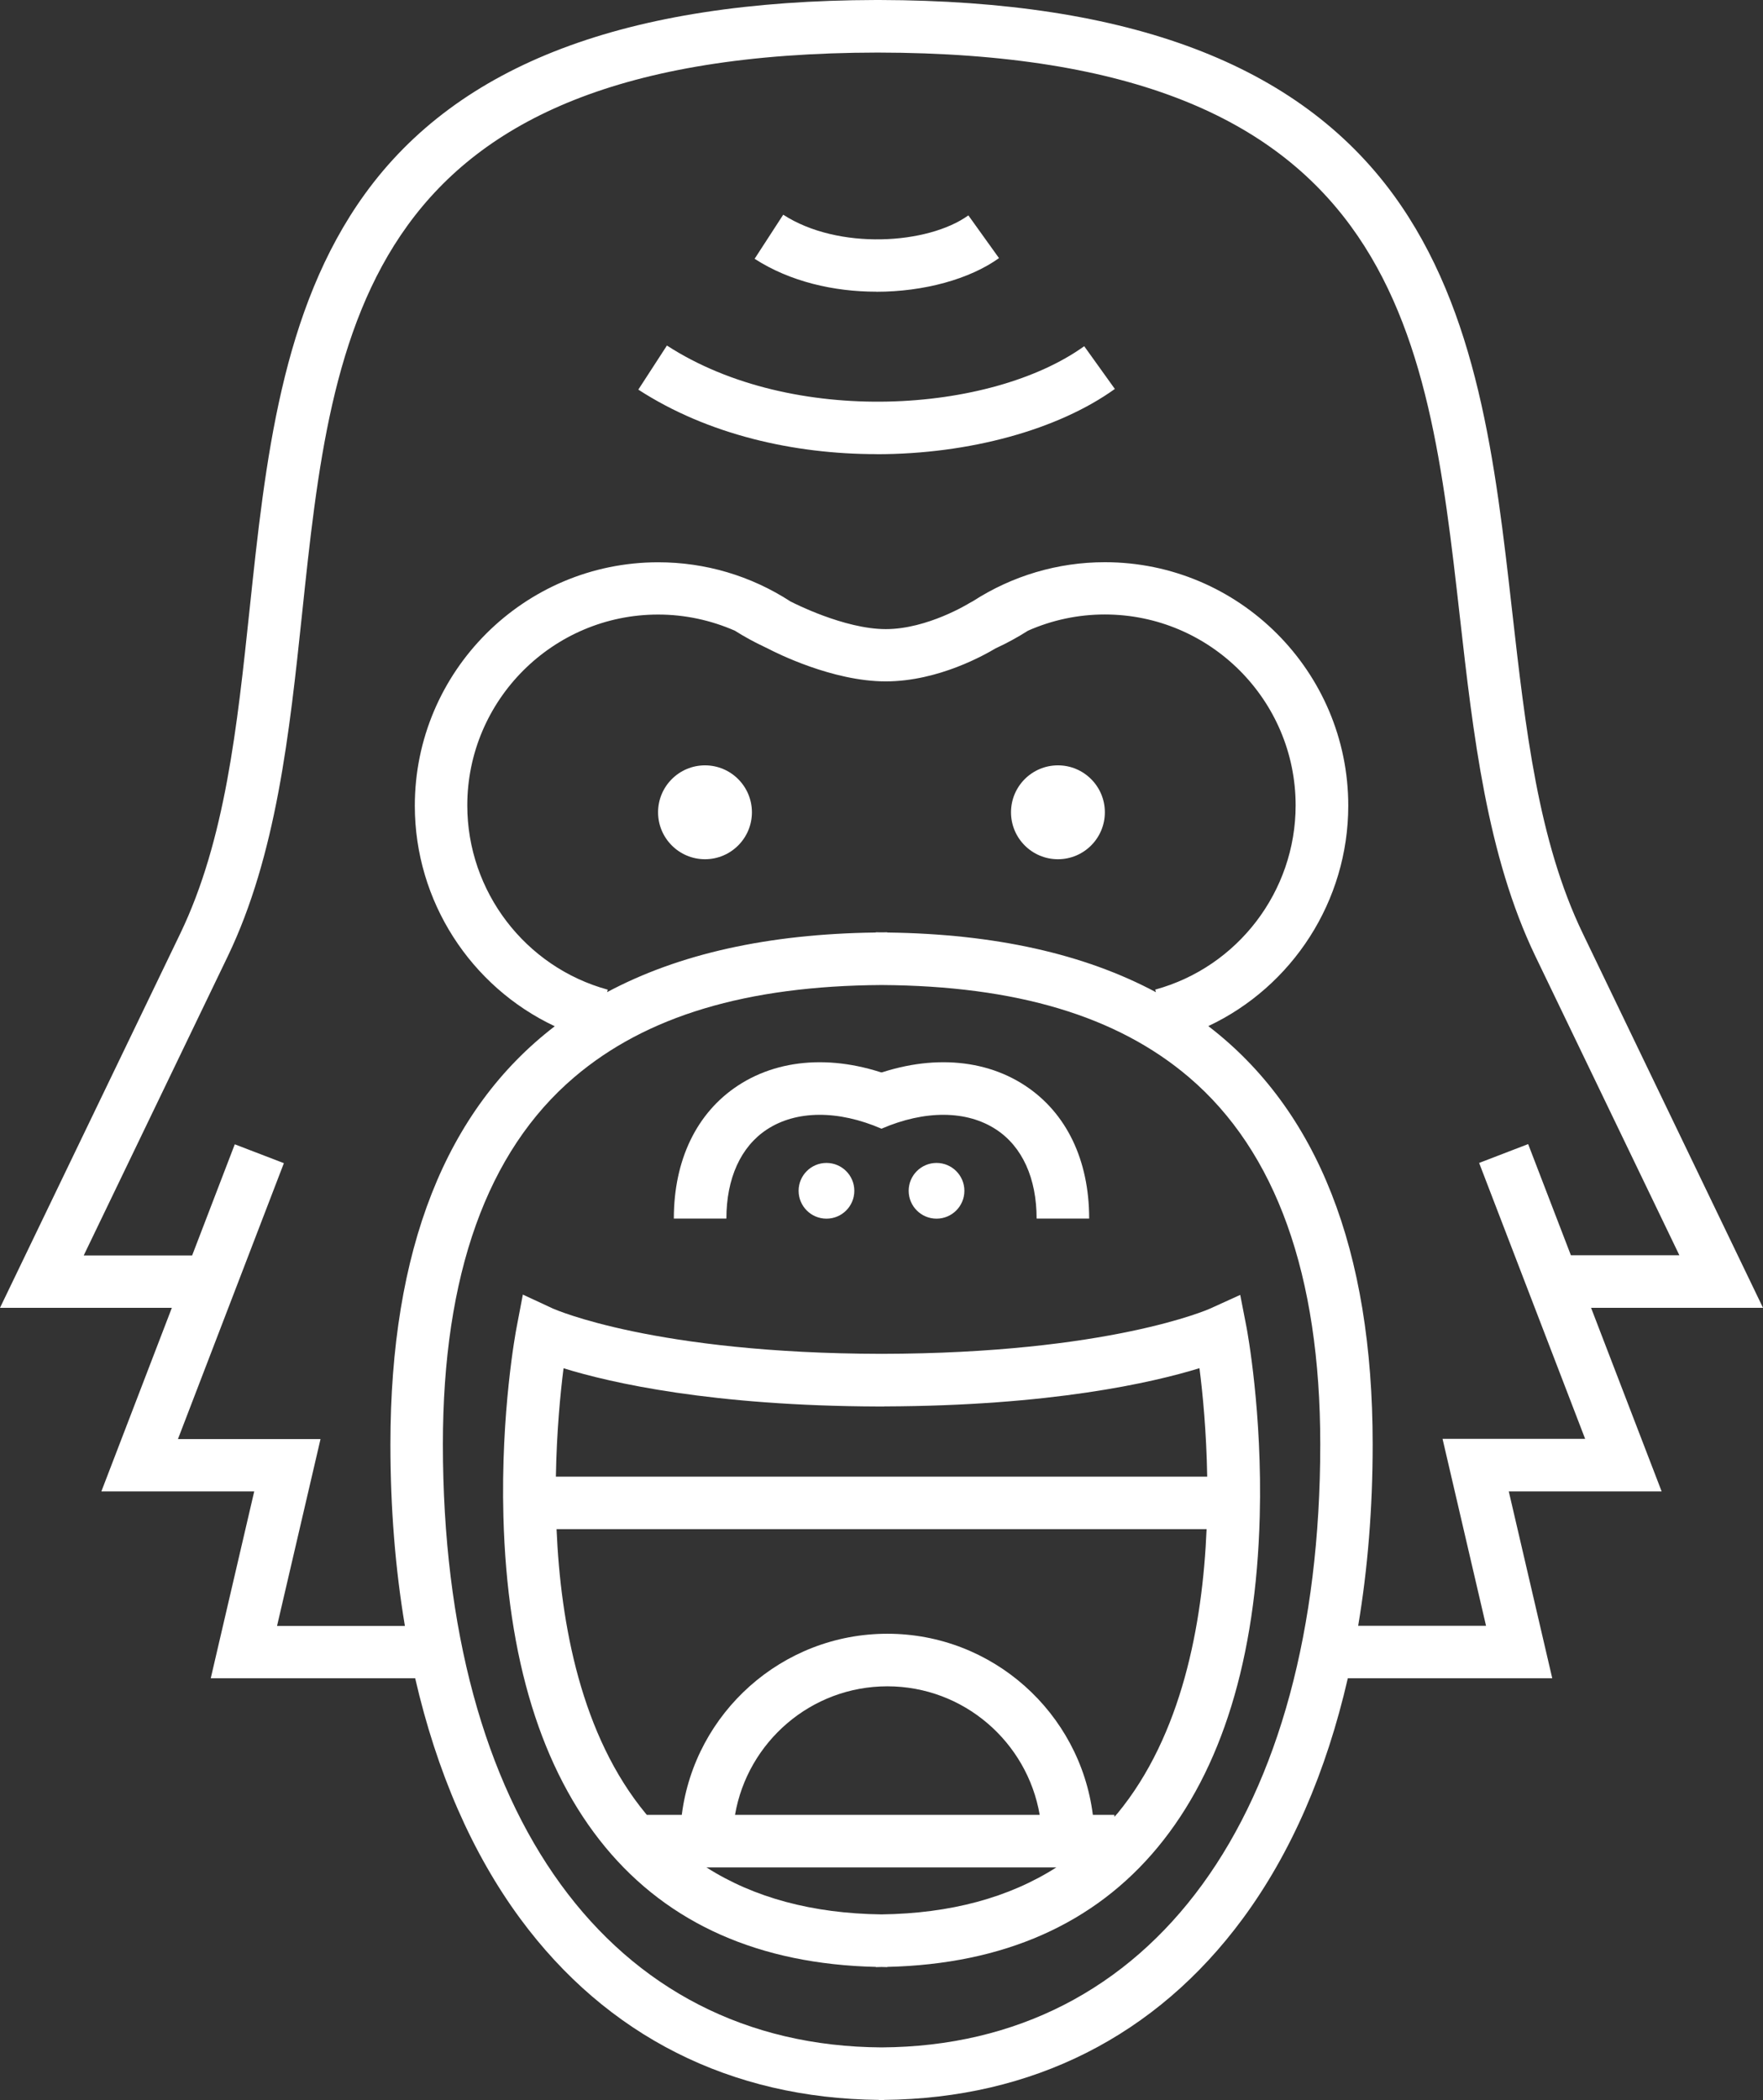 <svg xmlns="http://www.w3.org/2000/svg" id="Layer_1" data-name="Layer 1" viewBox="0 0 234.82 279.63"><rect x="0" y="0" width="234.82" height="279.63" fill="#333333" stroke="none"/><defs><style>      .cls-1 {        fill: #fff;        stroke-width: 0px;      }    </style></defs><path class="cls-1" d="M100.15,108.16c0,3.45-2.8,6.25-6.25,6.25s-6.25-2.8-6.25-6.25,2.8-6.25,6.25-6.25,6.25,2.8,6.25,6.25Z"></path><path class="cls-1" d="M113.79,158.56c0,2.05-1.66,3.71-3.71,3.71s-3.71-1.66-3.71-3.71,1.66-3.71,3.71-3.71,3.71,1.66,3.71,3.71Z"></path><path class="cls-1" d="M96.75,162.26h-7c0-7.8,3.03-14.09,8.54-17.71,5.92-3.89,13.9-4.14,21.89-.69l-2.77,6.43c-5.79-2.5-11.36-2.46-15.27.11-3.47,2.28-5.39,6.5-5.39,11.86Z"></path><circle class="cls-1" cx="140.91" cy="108.16" r="6.25"></circle><circle class="cls-1" cx="124.74" cy="158.56" r="3.71"></circle><path class="cls-1" d="M145.07,162.26h-7c0-5.37-1.91-9.58-5.39-11.86-3.91-2.57-9.48-2.61-15.27-.11l-2.77-6.43c8-3.45,15.98-3.2,21.89.69,5.51,3.62,8.54,9.91,8.54,17.71Z"></path><g><path class="cls-1" d="M73.71,174.27l-4.07-1.89-.84,4.41c-.09.45-2.12,11.26-1.75,25.13.5,18.91,5.06,33.73,13.57,44.03,8.46,10.24,20.58,15.59,36.03,15.95v.03c.26,0,.51-.01.77-.02.26,0,.51.02.77.02v-.03c15.45-.36,27.57-5.71,36.03-15.95,8.51-10.3,13.07-25.11,13.57-44.03.36-13.87-1.67-24.68-1.75-25.13l-.85-4.37-4.05,1.84c-.13.06-13.46,5.96-43.72,6.01-30.26-.05-43.58-5.95-43.7-6ZM117.41,254.91c-9.2-.12-17-2.23-23.32-6.26h46.61c-6.31,4.03-14.1,6.14-23.3,6.26ZM97.9,241.65c1.67-9.7,10.12-17.11,20.29-17.11s18.62,7.41,20.29,17.11h-40.58ZM148.81,241.49c-.12.15-.25.28-.38.43v-.27h-2.87c-1.72-13.58-13.34-24.11-27.37-24.11s-25.66,10.53-27.38,24.11h-4.66c-.04-.05-.09-.1-.13-.15-8.59-10.39-11.35-25.2-11.89-37.89h86.58c-.53,12.68-3.3,27.47-11.89,37.88ZM117.79,187.27c22.17-.07,35.66-3.15,41.97-5.09.43,3.32.93,8.43,1.03,14.44h-86.75c.1-6,.6-11.11,1.02-14.43,6.31,1.95,19.79,5.02,41.96,5.09h0c.13,0,.25,0,.38,0,.13,0,.25,0,.38,0h0Z"></path><path class="cls-1" d="M211.92,174.14h22.9l-24-49.84c-5.95-12.34-7.63-27.23-9.42-42.99-2.22-19.61-4.52-39.89-15.78-55.34C172.93,8.58,150.53.08,117.14,0h0c-.08,0-.15,0-.23,0-.08,0-.15,0-.23,0h0c-33.3.08-55.59,8.54-68.1,25.86-11.11,15.38-13.25,35.59-15.32,55.14-1.68,15.88-3.27,30.88-9.25,43.31L0,174.14h22.89l-9.39,24.45h20.36l-5.79,24.88h27.23c2.87,12.48,7.58,23.31,14.01,32.03,11.51,15.6,28.01,23.92,47.76,24.11v.02c.12,0,.23,0,.34,0,.12,0,.23,0,.34,0v-.02c19.75-.19,36.25-8.51,47.76-24.11,6.44-8.72,11.14-19.55,14.01-32.03h27.23l-5.79-24.88h20.36l-9.4-24.45ZM117.41,272.62c-36.04-.2-58.42-30.92-58.42-80.31,0-22.55,5.88-38.99,17.49-48.87,9.57-8.15,22.97-12.17,40.94-12.28,17.96.11,31.37,4.13,40.94,12.28,11.6,9.88,17.49,26.33,17.49,48.87,0,49.38-22.38,80.11-58.42,80.31ZM153.97,132.12c-9.57-5.12-21.51-7.77-35.78-7.95v-.03c-.26,0-.52.01-.78.01-.26,0-.52-.01-.78-.01v.03c-14.27.18-26.21,2.83-35.77,7.94l.09-.33c-11.01-3.01-18.71-13.1-18.71-24.53,0-14.02,11.41-25.42,25.42-25.42,3.56,0,7.02.75,10.22,2.15,1.28.81,2.62,1.54,3.99,2.18,0,0,0,0,0,0h0c.15.07.29.15.43.21,1.05.55,8.59,4.36,15.67,4.36s13.34-3.63,14.64-4.4c1.49-.68,2.94-1.48,4.33-2.36,3.2-1.41,6.66-2.15,10.21-2.15,14.02,0,25.42,11.41,25.42,25.42,0,11.43-7.69,21.52-18.7,24.53l.09.33ZM192.14,191.6l5.79,24.88h-17.03c1.27-7.56,1.93-15.63,1.93-24.16,0-25.95-7.35-44.54-21.89-55.69,11.2-5.27,18.64-16.66,18.64-29.35,0-17.88-14.55-32.42-32.42-32.42-6.28,0-12.34,1.81-17.59,5.2-.01,0-.03.01-.04.02l-.42.23c-.05.03-5.58,3.46-11.13,3.46s-12.42-3.55-12.48-3.58l-.21-.1s-.02-.01-.03-.02c-5.25-3.4-11.31-5.2-17.59-5.2-17.88,0-32.42,14.55-32.42,32.42,0,12.7,7.44,24.09,18.64,29.36-14.54,11.15-21.89,29.75-21.89,55.69,0,8.53.66,16.6,1.93,24.16h-17.03l5.79-24.88h-18.99l14.11-36.74-6.54-2.51-5.68,14.8h-14.44l19.17-39.8c6.51-13.52,8.24-29.83,9.91-45.61C44.28,43.35,48.12,7.08,116.91,7c69.02.08,73.16,36.52,77.53,75.1,1.77,15.65,3.61,31.83,10.07,45.24l19.17,39.8h-14.45l-5.69-14.8-6.53,2.51,14.12,36.74h-18.99Z"></path></g><path class="cls-1" d="M116.75,60.47c-11.03,0-22.49-2.6-31.73-8.59l3.81-5.87c16.76,10.86,43.17,9.01,55.58.09l4.08,5.69c-7.54,5.42-19.37,8.69-31.73,8.69Z"></path><path class="cls-1" d="M116.72,38.84c-5.64,0-11.49-1.33-16.21-4.38l3.81-5.87c7.34,4.75,19.28,3.96,24.66.09l4.08,5.69c-3.89,2.79-9.98,4.48-16.34,4.48Z"></path></svg>
